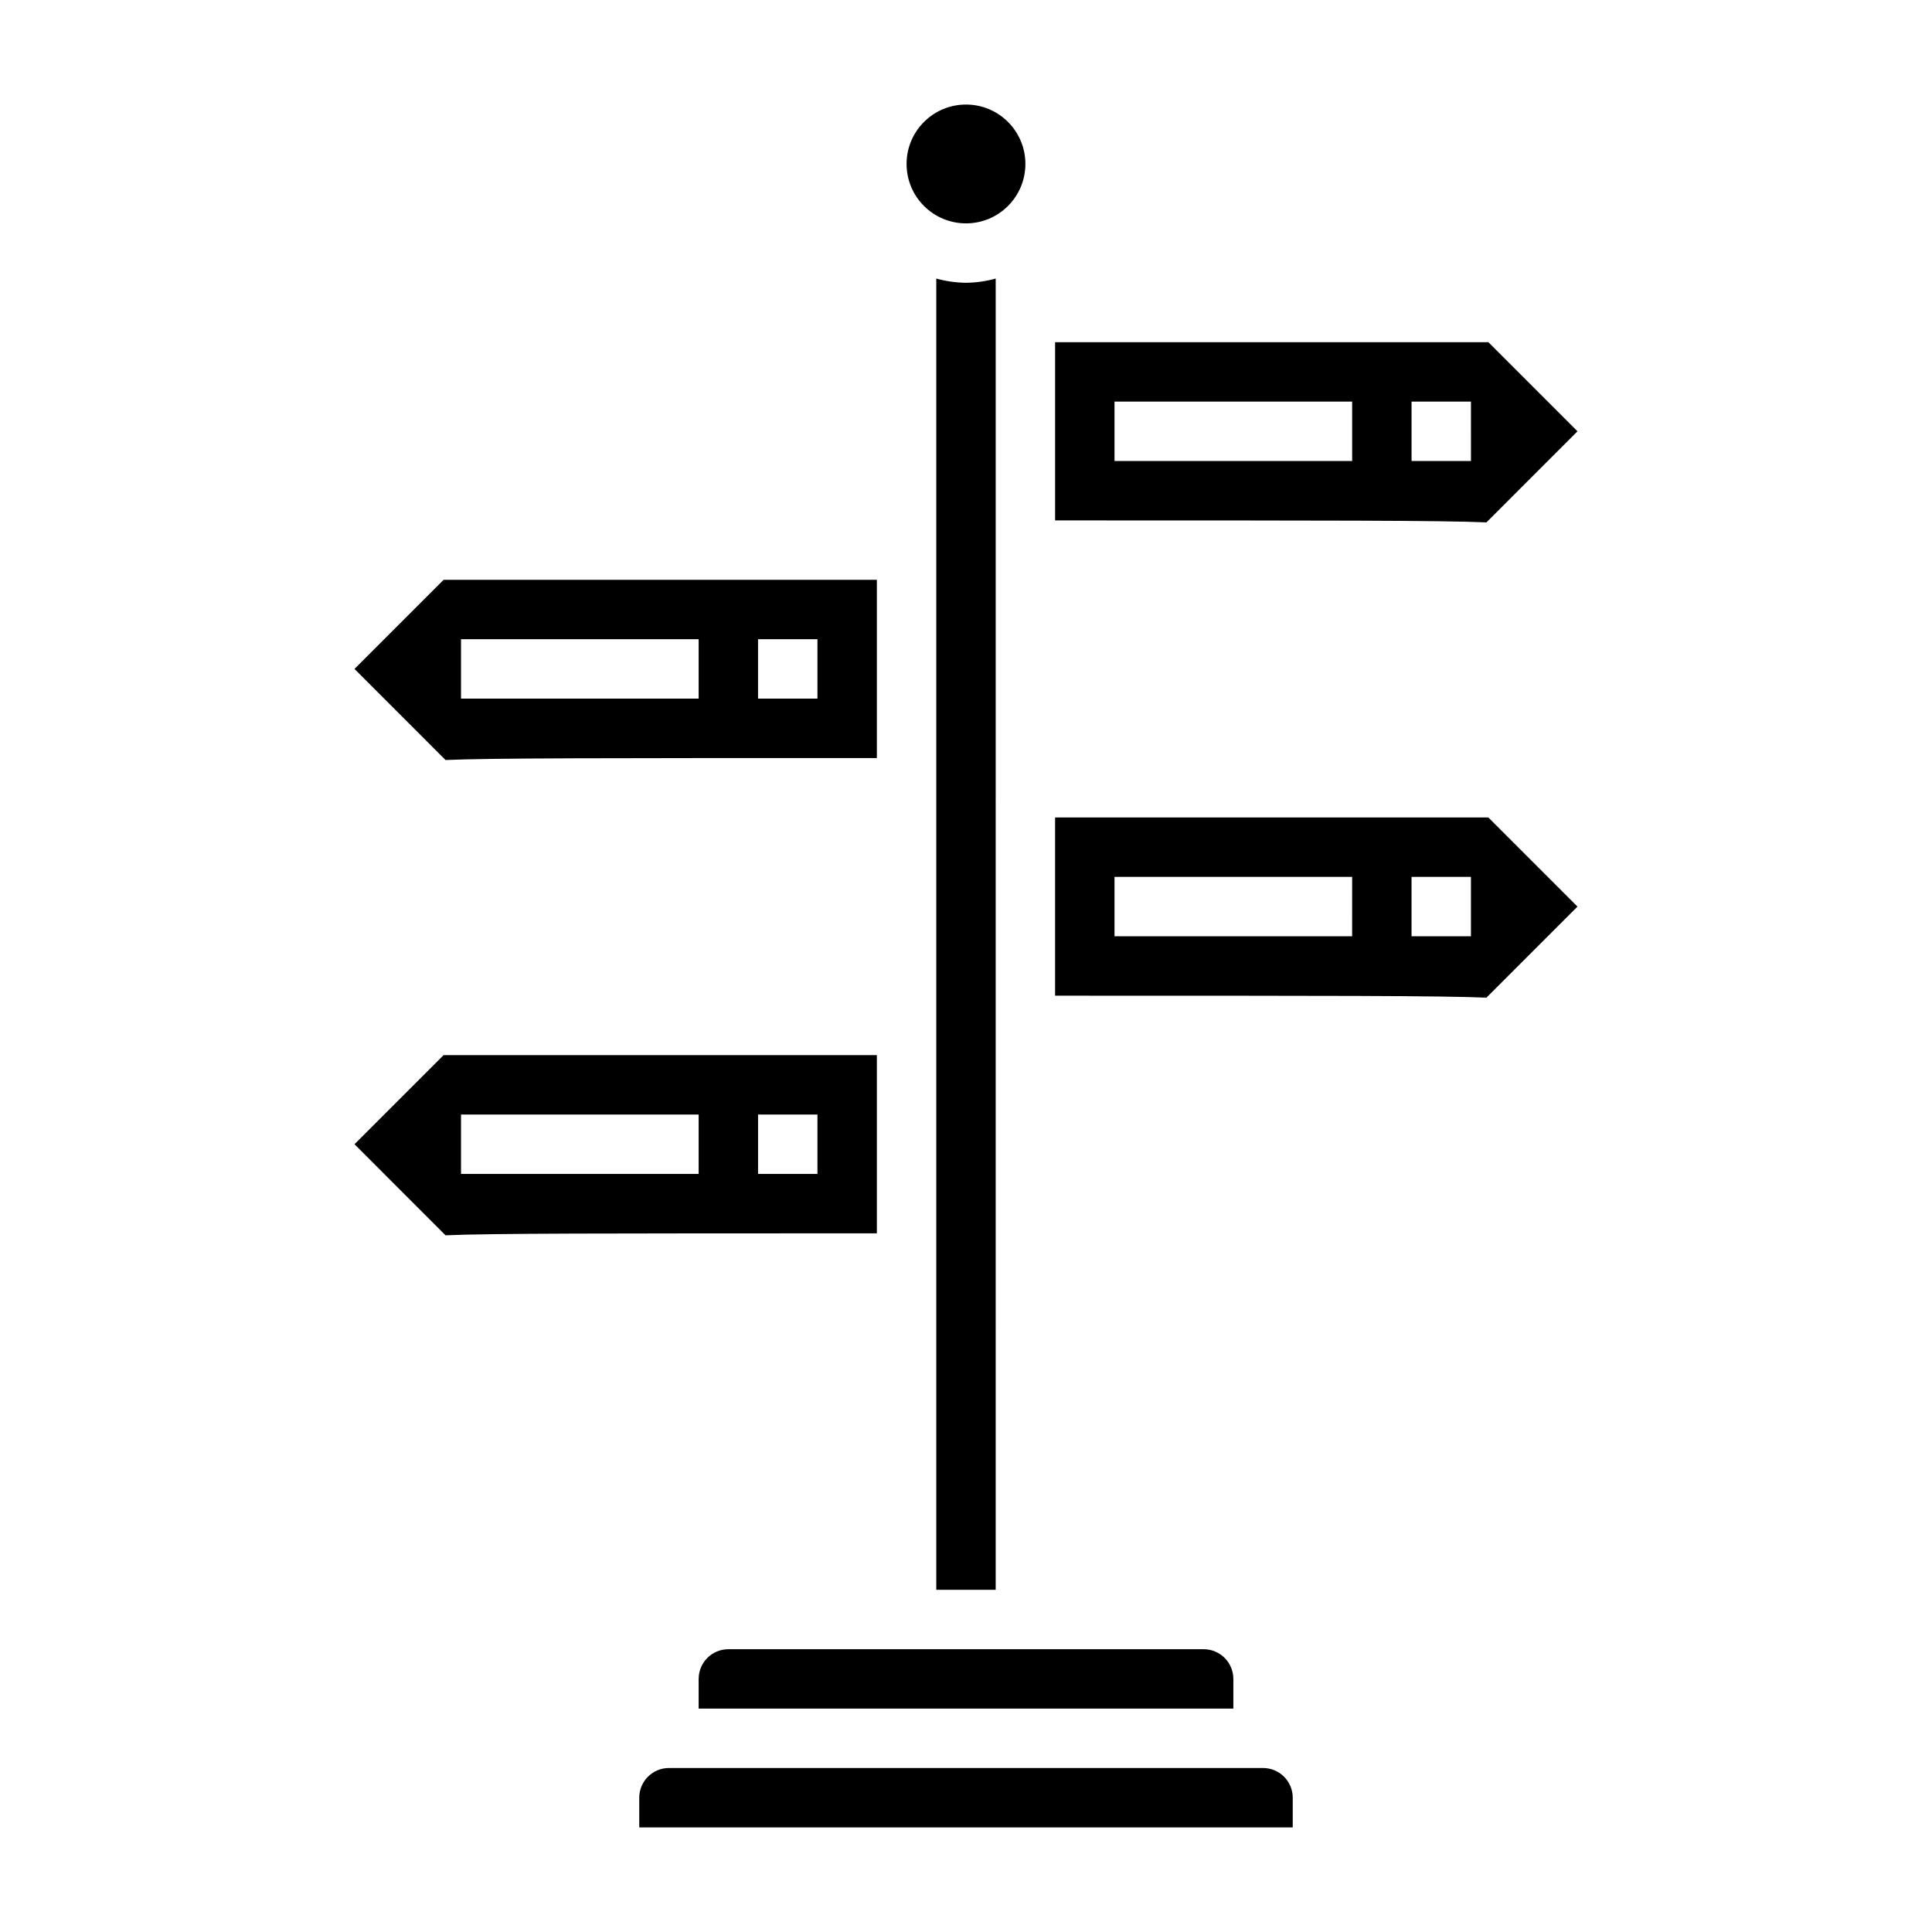 <?xml version="1.0" encoding="UTF-8"?>
<!-- Uploaded to: SVG Repo, www.svgrepo.com, Generator: SVG Repo Mixer Tools -->
<svg fill="#000000" width="800px" height="800px" version="1.1" viewBox="144 144 512 512" xmlns="http://www.w3.org/2000/svg">
 <g>
  <path d="m400 218.94c-2.664-0.031-5.309-0.41-7.875-1.117v347.49h15.742l0.004-347.49c-2.566 0.707-5.211 1.086-7.871 1.117z"/>
  <path d="m376.38 344.89v-47.23h-114.82l-23.617 23.617 24.129 24.137c12.02-0.523 41.191-0.523 114.31-0.523zm-31.488-31.488h15.742v15.742h-15.742zm-78.719 0h62.977v15.742h-62.977z"/>
  <path d="m329.15 588.93v7.871l141.7 0.004v-7.875c0-2.086-0.832-4.09-2.305-5.566-1.477-1.477-3.481-2.305-5.566-2.305h-125.95c-4.348 0-7.875 3.523-7.875 7.871z"/>
  <path d="m562.05 258.3-23.617-23.617-114.82 0.004v47.23c73.117 0 102.3 0 114.31 0.52zm-59.715 7.875h-62.977v-15.746h62.977zm31.488 0h-15.746v-15.746h15.742z"/>
  <path d="m415.74 187.45c0 8.695-7.047 15.746-15.742 15.746s-15.746-7.051-15.746-15.746 7.051-15.742 15.746-15.742 15.742 7.047 15.742 15.742"/>
  <path d="m423.61 360.64v47.23c73.117 0 102.3 0 114.31 0.52l24.129-24.133-23.617-23.617zm78.719 31.488h-62.973v-15.742h62.977zm31.488 0h-15.742v-15.742h15.742z"/>
  <path d="m478.72 612.54h-157.44c-4.348 0-7.871 3.523-7.871 7.871v7.871l173.18 0.004v-7.875c0-2.086-0.828-4.09-2.305-5.566-1.477-1.477-3.481-2.305-5.566-2.305z"/>
  <path d="m376.38 470.85v-47.234h-114.82l-23.617 23.617 24.129 24.137c12.02-0.52 41.191-0.52 114.31-0.52zm-47.23-15.742-62.977-0.004v-15.742h62.977zm15.742-15.742h15.742v15.742l-15.742-0.004z"/>
 </g>
</svg>